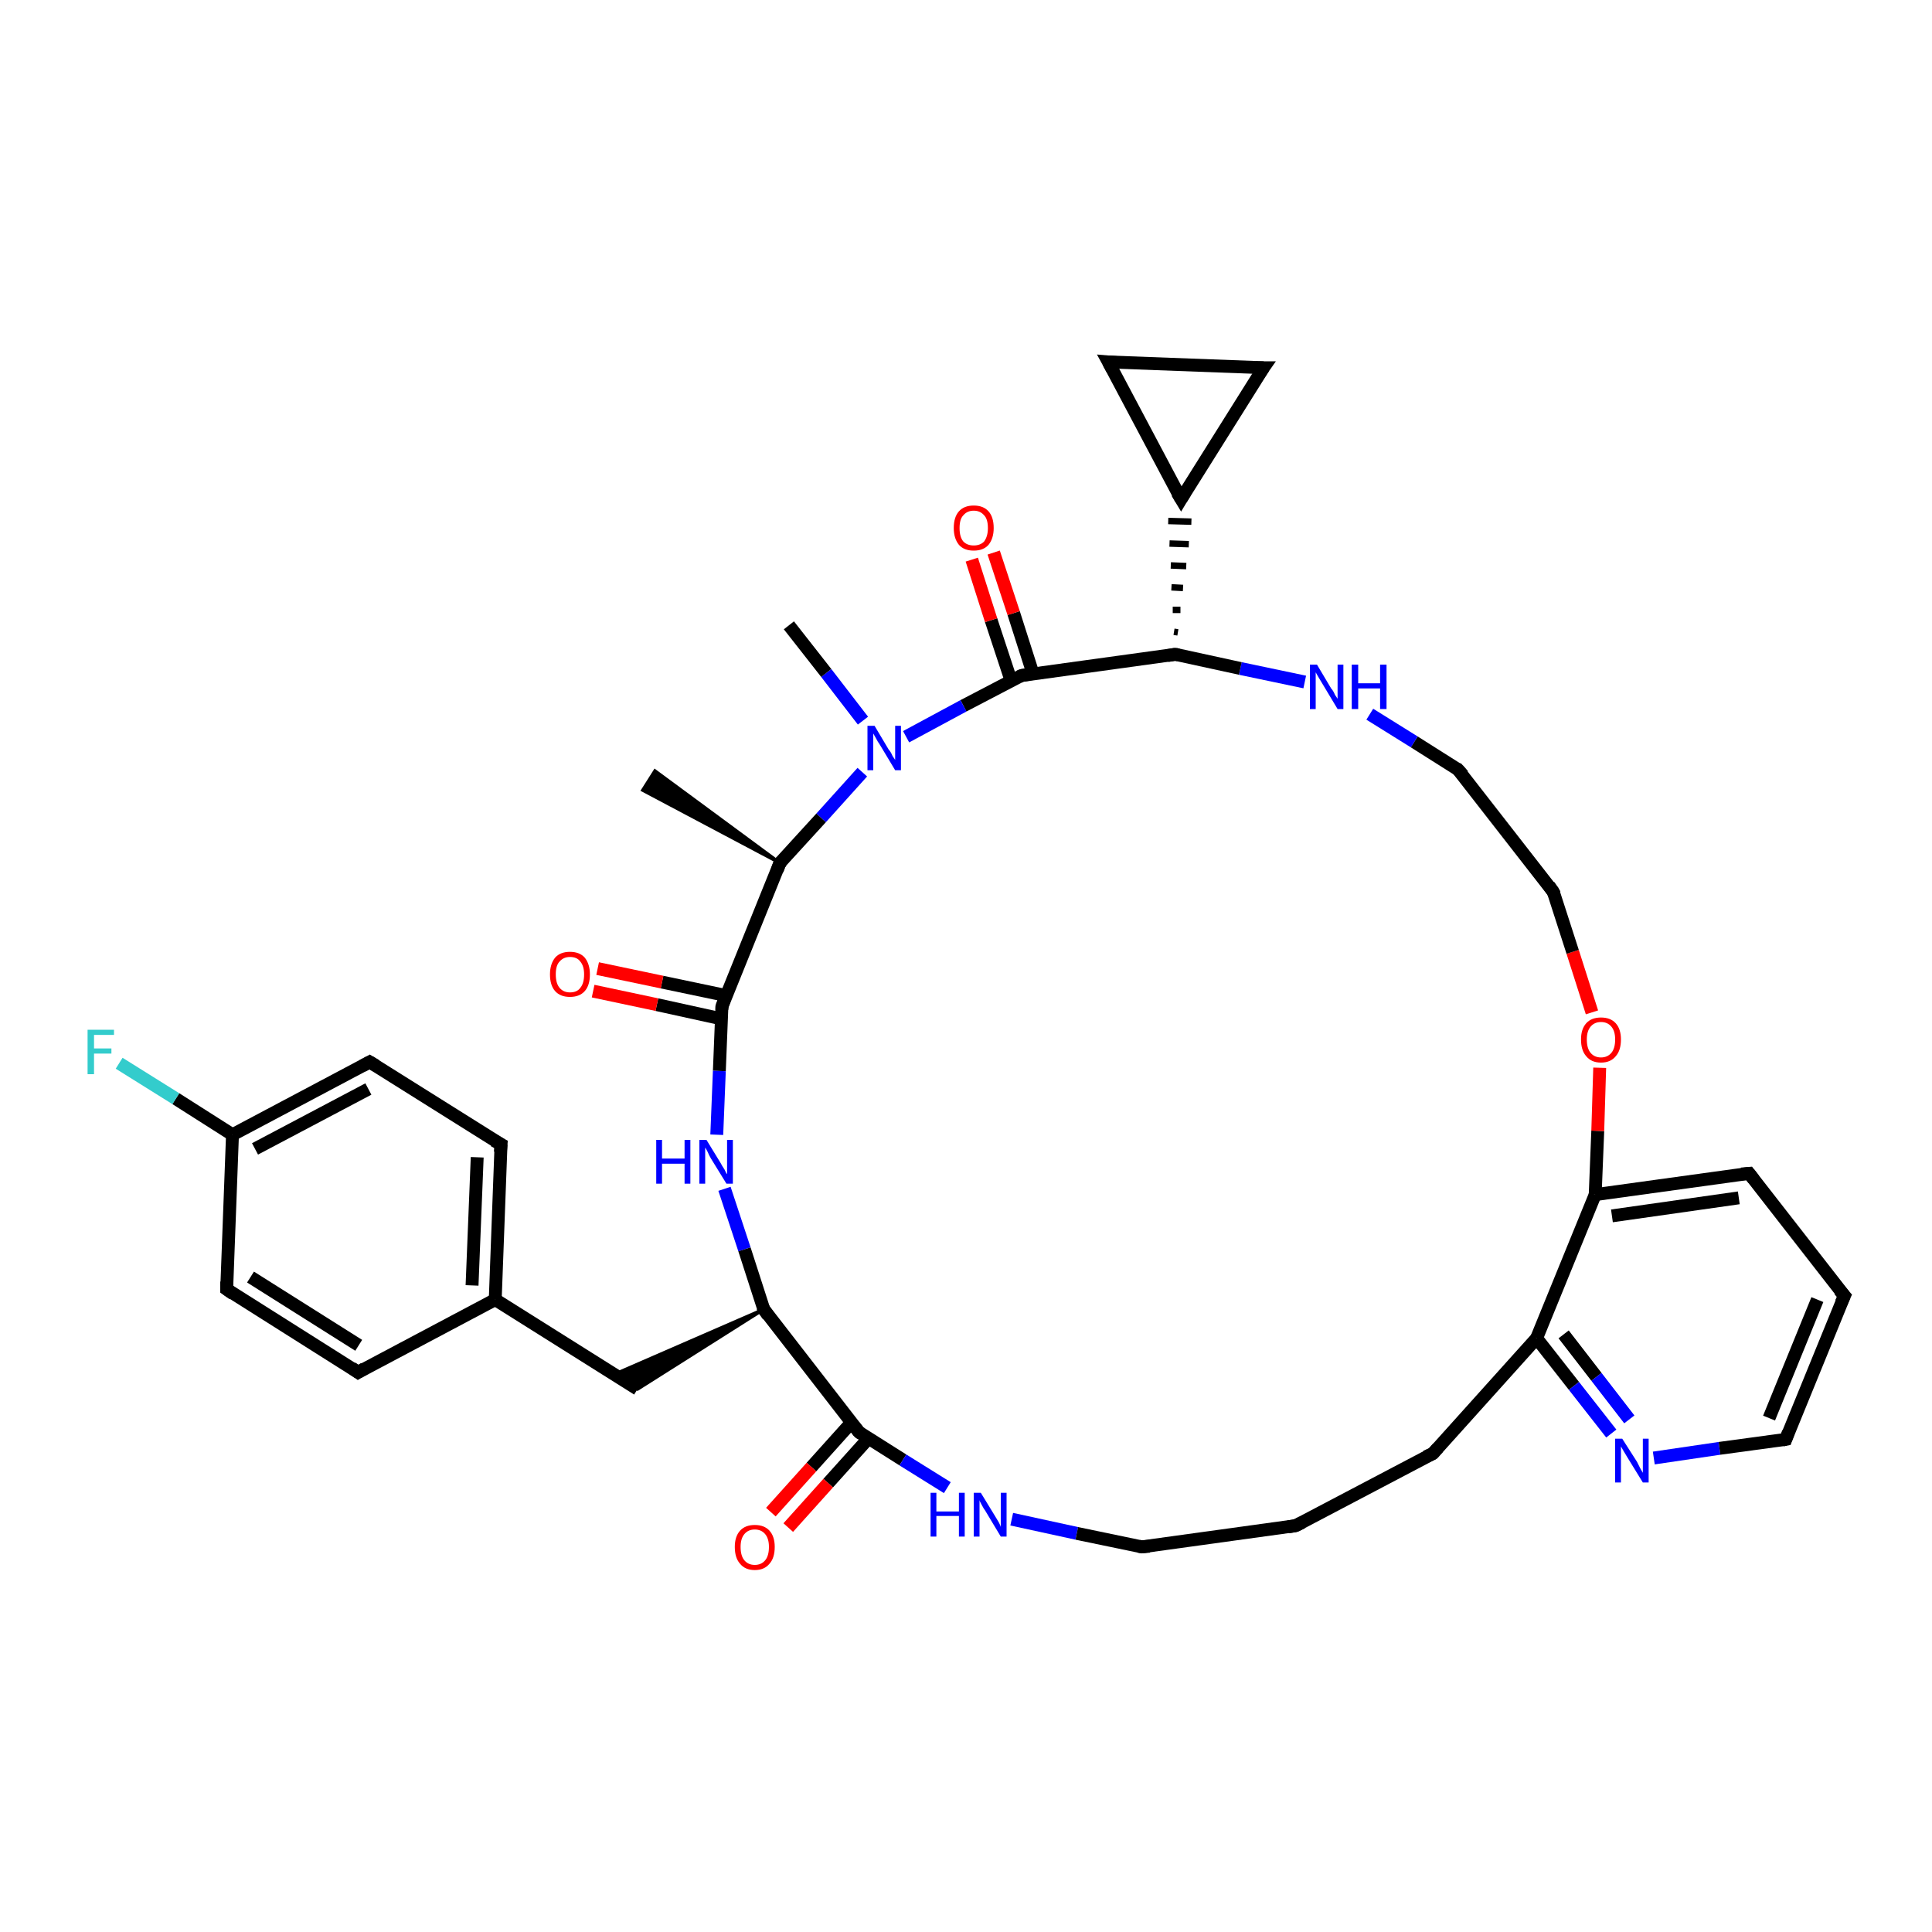 <?xml version='1.0' encoding='iso-8859-1'?>
<svg version='1.1' baseProfile='full'
              xmlns='http://www.w3.org/2000/svg'
                      xmlns:rdkit='http://www.rdkit.org/xml'
                      xmlns:xlink='http://www.w3.org/1999/xlink'
                  xml:space='preserve'
width='300px' height='300px' viewBox='0 0 300 300'>
<!-- END OF HEADER -->
<rect style='opacity:1.0;fill:#FFFFFF;stroke:none' width='300.0' height='300.0' x='0.0' y='0.0'> </rect>
<path class='bond-0 atom-1 atom-0' d='M 121.1,134.0 L 99.8,122.7 L 101.7,119.7 Z' style='fill:#000000;fill-rule:evenodd;fill-opacity:1;stroke:#000000;stroke-width:0.5px;stroke-linecap:butt;stroke-linejoin:miter;stroke-opacity:1;' />
<path class='bond-1 atom-1 atom-2' d='M 121.1,134.0 L 112.1,156.3' style='fill:none;fill-rule:evenodd;stroke:#000000;stroke-width:2.0px;stroke-linecap:butt;stroke-linejoin:miter;stroke-opacity:1' />
<path class='bond-2 atom-2 atom-3' d='M 112.8,154.6 L 102.8,152.5' style='fill:none;fill-rule:evenodd;stroke:#000000;stroke-width:2.0px;stroke-linecap:butt;stroke-linejoin:miter;stroke-opacity:1' />
<path class='bond-2 atom-2 atom-3' d='M 102.8,152.5 L 92.8,150.4' style='fill:none;fill-rule:evenodd;stroke:#FF0000;stroke-width:2.0px;stroke-linecap:butt;stroke-linejoin:miter;stroke-opacity:1' />
<path class='bond-2 atom-2 atom-3' d='M 112.0,158.2 L 102.0,156.0' style='fill:none;fill-rule:evenodd;stroke:#000000;stroke-width:2.0px;stroke-linecap:butt;stroke-linejoin:miter;stroke-opacity:1' />
<path class='bond-2 atom-2 atom-3' d='M 102.0,156.0 L 92.1,153.9' style='fill:none;fill-rule:evenodd;stroke:#FF0000;stroke-width:2.0px;stroke-linecap:butt;stroke-linejoin:miter;stroke-opacity:1' />
<path class='bond-3 atom-2 atom-4' d='M 112.1,156.3 L 111.7,166.3' style='fill:none;fill-rule:evenodd;stroke:#000000;stroke-width:2.0px;stroke-linecap:butt;stroke-linejoin:miter;stroke-opacity:1' />
<path class='bond-3 atom-2 atom-4' d='M 111.7,166.3 L 111.3,176.2' style='fill:none;fill-rule:evenodd;stroke:#0000FF;stroke-width:2.0px;stroke-linecap:butt;stroke-linejoin:miter;stroke-opacity:1' />
<path class='bond-4 atom-4 atom-5' d='M 112.5,184.6 L 115.6,194.0' style='fill:none;fill-rule:evenodd;stroke:#0000FF;stroke-width:2.0px;stroke-linecap:butt;stroke-linejoin:miter;stroke-opacity:1' />
<path class='bond-4 atom-4 atom-5' d='M 115.6,194.0 L 118.6,203.3' style='fill:none;fill-rule:evenodd;stroke:#000000;stroke-width:2.0px;stroke-linecap:butt;stroke-linejoin:miter;stroke-opacity:1' />
<path class='bond-5 atom-5 atom-6' d='M 118.6,203.3 L 99.0,215.7 L 95.4,213.4 Z' style='fill:#000000;fill-rule:evenodd;fill-opacity:1;stroke:#000000;stroke-width:0.5px;stroke-linecap:butt;stroke-linejoin:miter;stroke-opacity:1;' />
<path class='bond-6 atom-6 atom-7' d='M 99.0,215.7 L 76.9,201.8' style='fill:none;fill-rule:evenodd;stroke:#000000;stroke-width:2.0px;stroke-linecap:butt;stroke-linejoin:miter;stroke-opacity:1' />
<path class='bond-7 atom-7 atom-8' d='M 76.9,201.8 L 77.8,177.7' style='fill:none;fill-rule:evenodd;stroke:#000000;stroke-width:2.0px;stroke-linecap:butt;stroke-linejoin:miter;stroke-opacity:1' />
<path class='bond-7 atom-7 atom-8' d='M 73.3,199.6 L 74.1,179.7' style='fill:none;fill-rule:evenodd;stroke:#000000;stroke-width:2.0px;stroke-linecap:butt;stroke-linejoin:miter;stroke-opacity:1' />
<path class='bond-8 atom-8 atom-9' d='M 77.8,177.7 L 57.4,164.9' style='fill:none;fill-rule:evenodd;stroke:#000000;stroke-width:2.0px;stroke-linecap:butt;stroke-linejoin:miter;stroke-opacity:1' />
<path class='bond-9 atom-9 atom-10' d='M 57.4,164.9 L 36.1,176.2' style='fill:none;fill-rule:evenodd;stroke:#000000;stroke-width:2.0px;stroke-linecap:butt;stroke-linejoin:miter;stroke-opacity:1' />
<path class='bond-9 atom-9 atom-10' d='M 57.2,169.1 L 39.6,178.4' style='fill:none;fill-rule:evenodd;stroke:#000000;stroke-width:2.0px;stroke-linecap:butt;stroke-linejoin:miter;stroke-opacity:1' />
<path class='bond-10 atom-10 atom-11' d='M 36.1,176.2 L 27.3,170.6' style='fill:none;fill-rule:evenodd;stroke:#000000;stroke-width:2.0px;stroke-linecap:butt;stroke-linejoin:miter;stroke-opacity:1' />
<path class='bond-10 atom-10 atom-11' d='M 27.3,170.6 L 18.5,165.1' style='fill:none;fill-rule:evenodd;stroke:#33CCCC;stroke-width:2.0px;stroke-linecap:butt;stroke-linejoin:miter;stroke-opacity:1' />
<path class='bond-11 atom-10 atom-12' d='M 36.1,176.2 L 35.2,200.2' style='fill:none;fill-rule:evenodd;stroke:#000000;stroke-width:2.0px;stroke-linecap:butt;stroke-linejoin:miter;stroke-opacity:1' />
<path class='bond-12 atom-12 atom-13' d='M 35.2,200.2 L 55.6,213.1' style='fill:none;fill-rule:evenodd;stroke:#000000;stroke-width:2.0px;stroke-linecap:butt;stroke-linejoin:miter;stroke-opacity:1' />
<path class='bond-12 atom-12 atom-13' d='M 38.9,198.3 L 55.7,208.9' style='fill:none;fill-rule:evenodd;stroke:#000000;stroke-width:2.0px;stroke-linecap:butt;stroke-linejoin:miter;stroke-opacity:1' />
<path class='bond-13 atom-5 atom-14' d='M 118.6,203.3 L 133.4,222.4' style='fill:none;fill-rule:evenodd;stroke:#000000;stroke-width:2.0px;stroke-linecap:butt;stroke-linejoin:miter;stroke-opacity:1' />
<path class='bond-14 atom-14 atom-15' d='M 132.2,220.9 L 126.0,227.8' style='fill:none;fill-rule:evenodd;stroke:#000000;stroke-width:2.0px;stroke-linecap:butt;stroke-linejoin:miter;stroke-opacity:1' />
<path class='bond-14 atom-14 atom-15' d='M 126.0,227.8 L 119.7,234.8' style='fill:none;fill-rule:evenodd;stroke:#FF0000;stroke-width:2.0px;stroke-linecap:butt;stroke-linejoin:miter;stroke-opacity:1' />
<path class='bond-14 atom-14 atom-15' d='M 134.9,223.3 L 128.6,230.3' style='fill:none;fill-rule:evenodd;stroke:#000000;stroke-width:2.0px;stroke-linecap:butt;stroke-linejoin:miter;stroke-opacity:1' />
<path class='bond-14 atom-14 atom-15' d='M 128.6,230.3 L 122.4,237.2' style='fill:none;fill-rule:evenodd;stroke:#FF0000;stroke-width:2.0px;stroke-linecap:butt;stroke-linejoin:miter;stroke-opacity:1' />
<path class='bond-15 atom-14 atom-16' d='M 133.4,222.4 L 140.2,226.7' style='fill:none;fill-rule:evenodd;stroke:#000000;stroke-width:2.0px;stroke-linecap:butt;stroke-linejoin:miter;stroke-opacity:1' />
<path class='bond-15 atom-14 atom-16' d='M 140.2,226.7 L 147.1,231.0' style='fill:none;fill-rule:evenodd;stroke:#0000FF;stroke-width:2.0px;stroke-linecap:butt;stroke-linejoin:miter;stroke-opacity:1' />
<path class='bond-16 atom-16 atom-17' d='M 157.1,235.9 L 167.2,238.1' style='fill:none;fill-rule:evenodd;stroke:#0000FF;stroke-width:2.0px;stroke-linecap:butt;stroke-linejoin:miter;stroke-opacity:1' />
<path class='bond-16 atom-16 atom-17' d='M 167.2,238.1 L 177.3,240.2' style='fill:none;fill-rule:evenodd;stroke:#000000;stroke-width:2.0px;stroke-linecap:butt;stroke-linejoin:miter;stroke-opacity:1' />
<path class='bond-17 atom-17 atom-18' d='M 177.3,240.2 L 201.2,236.9' style='fill:none;fill-rule:evenodd;stroke:#000000;stroke-width:2.0px;stroke-linecap:butt;stroke-linejoin:miter;stroke-opacity:1' />
<path class='bond-18 atom-18 atom-19' d='M 201.2,236.9 L 222.5,225.7' style='fill:none;fill-rule:evenodd;stroke:#000000;stroke-width:2.0px;stroke-linecap:butt;stroke-linejoin:miter;stroke-opacity:1' />
<path class='bond-19 atom-19 atom-20' d='M 222.5,225.7 L 238.6,207.8' style='fill:none;fill-rule:evenodd;stroke:#000000;stroke-width:2.0px;stroke-linecap:butt;stroke-linejoin:miter;stroke-opacity:1' />
<path class='bond-20 atom-20 atom-21' d='M 238.6,207.8 L 244.4,215.2' style='fill:none;fill-rule:evenodd;stroke:#000000;stroke-width:2.0px;stroke-linecap:butt;stroke-linejoin:miter;stroke-opacity:1' />
<path class='bond-20 atom-20 atom-21' d='M 244.4,215.2 L 250.2,222.6' style='fill:none;fill-rule:evenodd;stroke:#0000FF;stroke-width:2.0px;stroke-linecap:butt;stroke-linejoin:miter;stroke-opacity:1' />
<path class='bond-20 atom-20 atom-21' d='M 242.8,207.2 L 247.9,213.8' style='fill:none;fill-rule:evenodd;stroke:#000000;stroke-width:2.0px;stroke-linecap:butt;stroke-linejoin:miter;stroke-opacity:1' />
<path class='bond-20 atom-20 atom-21' d='M 247.9,213.8 L 253.0,220.4' style='fill:none;fill-rule:evenodd;stroke:#0000FF;stroke-width:2.0px;stroke-linecap:butt;stroke-linejoin:miter;stroke-opacity:1' />
<path class='bond-21 atom-21 atom-22' d='M 256.8,226.4 L 267.0,224.9' style='fill:none;fill-rule:evenodd;stroke:#0000FF;stroke-width:2.0px;stroke-linecap:butt;stroke-linejoin:miter;stroke-opacity:1' />
<path class='bond-21 atom-21 atom-22' d='M 267.0,224.9 L 277.3,223.5' style='fill:none;fill-rule:evenodd;stroke:#000000;stroke-width:2.0px;stroke-linecap:butt;stroke-linejoin:miter;stroke-opacity:1' />
<path class='bond-22 atom-22 atom-23' d='M 277.3,223.5 L 286.4,201.2' style='fill:none;fill-rule:evenodd;stroke:#000000;stroke-width:2.0px;stroke-linecap:butt;stroke-linejoin:miter;stroke-opacity:1' />
<path class='bond-22 atom-22 atom-23' d='M 274.7,220.2 L 282.2,201.8' style='fill:none;fill-rule:evenodd;stroke:#000000;stroke-width:2.0px;stroke-linecap:butt;stroke-linejoin:miter;stroke-opacity:1' />
<path class='bond-23 atom-23 atom-24' d='M 286.4,201.2 L 271.6,182.2' style='fill:none;fill-rule:evenodd;stroke:#000000;stroke-width:2.0px;stroke-linecap:butt;stroke-linejoin:miter;stroke-opacity:1' />
<path class='bond-24 atom-24 atom-25' d='M 271.6,182.2 L 247.7,185.5' style='fill:none;fill-rule:evenodd;stroke:#000000;stroke-width:2.0px;stroke-linecap:butt;stroke-linejoin:miter;stroke-opacity:1' />
<path class='bond-24 atom-24 atom-25' d='M 270.0,186.0 L 250.3,188.8' style='fill:none;fill-rule:evenodd;stroke:#000000;stroke-width:2.0px;stroke-linecap:butt;stroke-linejoin:miter;stroke-opacity:1' />
<path class='bond-25 atom-25 atom-26' d='M 247.7,185.5 L 248.1,175.6' style='fill:none;fill-rule:evenodd;stroke:#000000;stroke-width:2.0px;stroke-linecap:butt;stroke-linejoin:miter;stroke-opacity:1' />
<path class='bond-25 atom-25 atom-26' d='M 248.1,175.6 L 248.4,165.8' style='fill:none;fill-rule:evenodd;stroke:#FF0000;stroke-width:2.0px;stroke-linecap:butt;stroke-linejoin:miter;stroke-opacity:1' />
<path class='bond-26 atom-26 atom-27' d='M 247.2,157.2 L 244.2,147.8' style='fill:none;fill-rule:evenodd;stroke:#FF0000;stroke-width:2.0px;stroke-linecap:butt;stroke-linejoin:miter;stroke-opacity:1' />
<path class='bond-26 atom-26 atom-27' d='M 244.2,147.8 L 241.2,138.5' style='fill:none;fill-rule:evenodd;stroke:#000000;stroke-width:2.0px;stroke-linecap:butt;stroke-linejoin:miter;stroke-opacity:1' />
<path class='bond-27 atom-27 atom-28' d='M 241.2,138.5 L 226.4,119.5' style='fill:none;fill-rule:evenodd;stroke:#000000;stroke-width:2.0px;stroke-linecap:butt;stroke-linejoin:miter;stroke-opacity:1' />
<path class='bond-28 atom-28 atom-29' d='M 226.4,119.5 L 219.6,115.2' style='fill:none;fill-rule:evenodd;stroke:#000000;stroke-width:2.0px;stroke-linecap:butt;stroke-linejoin:miter;stroke-opacity:1' />
<path class='bond-28 atom-28 atom-29' d='M 219.6,115.2 L 212.7,110.9' style='fill:none;fill-rule:evenodd;stroke:#0000FF;stroke-width:2.0px;stroke-linecap:butt;stroke-linejoin:miter;stroke-opacity:1' />
<path class='bond-29 atom-29 atom-30' d='M 202.6,105.9 L 192.6,103.8' style='fill:none;fill-rule:evenodd;stroke:#0000FF;stroke-width:2.0px;stroke-linecap:butt;stroke-linejoin:miter;stroke-opacity:1' />
<path class='bond-29 atom-29 atom-30' d='M 192.6,103.8 L 182.5,101.6' style='fill:none;fill-rule:evenodd;stroke:#000000;stroke-width:2.0px;stroke-linecap:butt;stroke-linejoin:miter;stroke-opacity:1' />
<path class='bond-30 atom-30 atom-31' d='M 182.9,98.2 L 182.3,98.1' style='fill:none;fill-rule:evenodd;stroke:#000000;stroke-width:1.0px;stroke-linecap:butt;stroke-linejoin:miter;stroke-opacity:1' />
<path class='bond-30 atom-30 atom-31' d='M 183.3,94.7 L 182.1,94.7' style='fill:none;fill-rule:evenodd;stroke:#000000;stroke-width:1.0px;stroke-linecap:butt;stroke-linejoin:miter;stroke-opacity:1' />
<path class='bond-30 atom-30 atom-31' d='M 183.7,91.3 L 181.9,91.2' style='fill:none;fill-rule:evenodd;stroke:#000000;stroke-width:1.0px;stroke-linecap:butt;stroke-linejoin:miter;stroke-opacity:1' />
<path class='bond-30 atom-30 atom-31' d='M 184.2,87.9 L 181.8,87.8' style='fill:none;fill-rule:evenodd;stroke:#000000;stroke-width:1.0px;stroke-linecap:butt;stroke-linejoin:miter;stroke-opacity:1' />
<path class='bond-30 atom-30 atom-31' d='M 184.6,84.5 L 181.6,84.4' style='fill:none;fill-rule:evenodd;stroke:#000000;stroke-width:1.0px;stroke-linecap:butt;stroke-linejoin:miter;stroke-opacity:1' />
<path class='bond-30 atom-30 atom-31' d='M 185.0,81.0 L 181.4,80.9' style='fill:none;fill-rule:evenodd;stroke:#000000;stroke-width:1.0px;stroke-linecap:butt;stroke-linejoin:miter;stroke-opacity:1' />
<path class='bond-31 atom-31 atom-32' d='M 183.4,77.5 L 172.1,56.2' style='fill:none;fill-rule:evenodd;stroke:#000000;stroke-width:2.0px;stroke-linecap:butt;stroke-linejoin:miter;stroke-opacity:1' />
<path class='bond-32 atom-32 atom-33' d='M 172.1,56.2 L 196.2,57.1' style='fill:none;fill-rule:evenodd;stroke:#000000;stroke-width:2.0px;stroke-linecap:butt;stroke-linejoin:miter;stroke-opacity:1' />
<path class='bond-33 atom-30 atom-34' d='M 182.5,101.6 L 158.6,104.9' style='fill:none;fill-rule:evenodd;stroke:#000000;stroke-width:2.0px;stroke-linecap:butt;stroke-linejoin:miter;stroke-opacity:1' />
<path class='bond-34 atom-34 atom-35' d='M 160.4,104.6 L 157.4,95.2' style='fill:none;fill-rule:evenodd;stroke:#000000;stroke-width:2.0px;stroke-linecap:butt;stroke-linejoin:miter;stroke-opacity:1' />
<path class='bond-34 atom-34 atom-35' d='M 157.4,95.2 L 154.3,85.8' style='fill:none;fill-rule:evenodd;stroke:#FF0000;stroke-width:2.0px;stroke-linecap:butt;stroke-linejoin:miter;stroke-opacity:1' />
<path class='bond-34 atom-34 atom-35' d='M 157.0,105.7 L 153.9,96.3' style='fill:none;fill-rule:evenodd;stroke:#000000;stroke-width:2.0px;stroke-linecap:butt;stroke-linejoin:miter;stroke-opacity:1' />
<path class='bond-34 atom-34 atom-35' d='M 153.9,96.3 L 150.9,86.9' style='fill:none;fill-rule:evenodd;stroke:#FF0000;stroke-width:2.0px;stroke-linecap:butt;stroke-linejoin:miter;stroke-opacity:1' />
<path class='bond-35 atom-34 atom-36' d='M 158.6,104.9 L 149.6,109.6' style='fill:none;fill-rule:evenodd;stroke:#000000;stroke-width:2.0px;stroke-linecap:butt;stroke-linejoin:miter;stroke-opacity:1' />
<path class='bond-35 atom-34 atom-36' d='M 149.6,109.6 L 140.7,114.4' style='fill:none;fill-rule:evenodd;stroke:#0000FF;stroke-width:2.0px;stroke-linecap:butt;stroke-linejoin:miter;stroke-opacity:1' />
<path class='bond-36 atom-36 atom-37' d='M 134.0,111.9 L 128.3,104.5' style='fill:none;fill-rule:evenodd;stroke:#0000FF;stroke-width:2.0px;stroke-linecap:butt;stroke-linejoin:miter;stroke-opacity:1' />
<path class='bond-36 atom-36 atom-37' d='M 128.3,104.5 L 122.5,97.1' style='fill:none;fill-rule:evenodd;stroke:#000000;stroke-width:2.0px;stroke-linecap:butt;stroke-linejoin:miter;stroke-opacity:1' />
<path class='bond-37 atom-36 atom-1' d='M 133.9,119.9 L 127.5,127.0' style='fill:none;fill-rule:evenodd;stroke:#0000FF;stroke-width:2.0px;stroke-linecap:butt;stroke-linejoin:miter;stroke-opacity:1' />
<path class='bond-37 atom-36 atom-1' d='M 127.5,127.0 L 121.1,134.0' style='fill:none;fill-rule:evenodd;stroke:#000000;stroke-width:2.0px;stroke-linecap:butt;stroke-linejoin:miter;stroke-opacity:1' />
<path class='bond-38 atom-13 atom-7' d='M 55.6,213.1 L 76.9,201.8' style='fill:none;fill-rule:evenodd;stroke:#000000;stroke-width:2.0px;stroke-linecap:butt;stroke-linejoin:miter;stroke-opacity:1' />
<path class='bond-39 atom-25 atom-20' d='M 247.7,185.5 L 238.6,207.8' style='fill:none;fill-rule:evenodd;stroke:#000000;stroke-width:2.0px;stroke-linecap:butt;stroke-linejoin:miter;stroke-opacity:1' />
<path class='bond-40 atom-33 atom-31' d='M 196.2,57.1 L 183.4,77.5' style='fill:none;fill-rule:evenodd;stroke:#000000;stroke-width:2.0px;stroke-linecap:butt;stroke-linejoin:miter;stroke-opacity:1' />
<path d='M 120.7,135.1 L 121.1,134.0 L 121.5,133.7' style='fill:none;stroke:#000000;stroke-width:2.0px;stroke-linecap:butt;stroke-linejoin:miter;stroke-opacity:1;' />
<path d='M 112.5,155.2 L 112.1,156.3 L 112.1,156.8' style='fill:none;stroke:#000000;stroke-width:2.0px;stroke-linecap:butt;stroke-linejoin:miter;stroke-opacity:1;' />
<path d='M 118.4,202.9 L 118.6,203.3 L 119.3,204.3' style='fill:none;stroke:#000000;stroke-width:2.0px;stroke-linecap:butt;stroke-linejoin:miter;stroke-opacity:1;' />
<path d='M 77.7,178.9 L 77.8,177.7 L 76.7,177.1' style='fill:none;stroke:#000000;stroke-width:2.0px;stroke-linecap:butt;stroke-linejoin:miter;stroke-opacity:1;' />
<path d='M 58.4,165.5 L 57.4,164.9 L 56.3,165.5' style='fill:none;stroke:#000000;stroke-width:2.0px;stroke-linecap:butt;stroke-linejoin:miter;stroke-opacity:1;' />
<path d='M 35.2,199.0 L 35.2,200.2 L 36.2,200.9' style='fill:none;stroke:#000000;stroke-width:2.0px;stroke-linecap:butt;stroke-linejoin:miter;stroke-opacity:1;' />
<path d='M 54.6,212.4 L 55.6,213.1 L 56.6,212.5' style='fill:none;stroke:#000000;stroke-width:2.0px;stroke-linecap:butt;stroke-linejoin:miter;stroke-opacity:1;' />
<path d='M 132.6,221.4 L 133.4,222.4 L 133.7,222.6' style='fill:none;stroke:#000000;stroke-width:2.0px;stroke-linecap:butt;stroke-linejoin:miter;stroke-opacity:1;' />
<path d='M 176.8,240.1 L 177.3,240.2 L 178.5,240.1' style='fill:none;stroke:#000000;stroke-width:2.0px;stroke-linecap:butt;stroke-linejoin:miter;stroke-opacity:1;' />
<path d='M 200.0,237.1 L 201.2,236.9 L 202.2,236.4' style='fill:none;stroke:#000000;stroke-width:2.0px;stroke-linecap:butt;stroke-linejoin:miter;stroke-opacity:1;' />
<path d='M 221.4,226.2 L 222.5,225.7 L 223.3,224.8' style='fill:none;stroke:#000000;stroke-width:2.0px;stroke-linecap:butt;stroke-linejoin:miter;stroke-opacity:1;' />
<path d='M 276.8,223.6 L 277.3,223.5 L 277.7,222.4' style='fill:none;stroke:#000000;stroke-width:2.0px;stroke-linecap:butt;stroke-linejoin:miter;stroke-opacity:1;' />
<path d='M 285.9,202.3 L 286.4,201.2 L 285.6,200.3' style='fill:none;stroke:#000000;stroke-width:2.0px;stroke-linecap:butt;stroke-linejoin:miter;stroke-opacity:1;' />
<path d='M 272.3,183.1 L 271.6,182.2 L 270.4,182.3' style='fill:none;stroke:#000000;stroke-width:2.0px;stroke-linecap:butt;stroke-linejoin:miter;stroke-opacity:1;' />
<path d='M 241.4,138.9 L 241.2,138.5 L 240.5,137.5' style='fill:none;stroke:#000000;stroke-width:2.0px;stroke-linecap:butt;stroke-linejoin:miter;stroke-opacity:1;' />
<path d='M 227.2,120.4 L 226.4,119.5 L 226.1,119.2' style='fill:none;stroke:#000000;stroke-width:2.0px;stroke-linecap:butt;stroke-linejoin:miter;stroke-opacity:1;' />
<path d='M 183.0,101.7 L 182.5,101.6 L 181.3,101.8' style='fill:none;stroke:#000000;stroke-width:2.0px;stroke-linecap:butt;stroke-linejoin:miter;stroke-opacity:1;' />
<path d='M 182.8,76.5 L 183.4,77.5 L 184.0,76.5' style='fill:none;stroke:#000000;stroke-width:2.0px;stroke-linecap:butt;stroke-linejoin:miter;stroke-opacity:1;' />
<path d='M 172.7,57.3 L 172.1,56.2 L 173.3,56.3' style='fill:none;stroke:#000000;stroke-width:2.0px;stroke-linecap:butt;stroke-linejoin:miter;stroke-opacity:1;' />
<path d='M 195.0,57.1 L 196.2,57.1 L 195.5,58.1' style='fill:none;stroke:#000000;stroke-width:2.0px;stroke-linecap:butt;stroke-linejoin:miter;stroke-opacity:1;' />
<path d='M 159.8,104.7 L 158.6,104.9 L 158.2,105.1' style='fill:none;stroke:#000000;stroke-width:2.0px;stroke-linecap:butt;stroke-linejoin:miter;stroke-opacity:1;' />
<path class='atom-3' d='M 85.4 151.3
Q 85.4 149.7, 86.2 148.7
Q 87.0 147.8, 88.5 147.8
Q 90.0 147.8, 90.8 148.7
Q 91.6 149.7, 91.6 151.3
Q 91.6 153.0, 90.8 153.9
Q 90.0 154.8, 88.5 154.8
Q 87.0 154.8, 86.2 153.9
Q 85.4 153.0, 85.4 151.3
M 88.5 154.1
Q 89.6 154.1, 90.1 153.4
Q 90.7 152.7, 90.7 151.3
Q 90.7 150.0, 90.1 149.3
Q 89.6 148.6, 88.5 148.6
Q 87.5 148.6, 86.9 149.3
Q 86.3 149.9, 86.3 151.3
Q 86.3 152.7, 86.9 153.4
Q 87.5 154.1, 88.5 154.1
' fill='#FF0000'/>
<path class='atom-4' d='M 101.9 177.0
L 102.8 177.0
L 102.8 179.9
L 106.3 179.9
L 106.3 177.0
L 107.2 177.0
L 107.2 183.8
L 106.3 183.8
L 106.3 180.7
L 102.8 180.7
L 102.8 183.8
L 101.9 183.8
L 101.9 177.0
' fill='#0000FF'/>
<path class='atom-4' d='M 109.7 177.0
L 111.9 180.6
Q 112.1 181.0, 112.5 181.6
Q 112.8 182.3, 112.9 182.3
L 112.9 177.0
L 113.8 177.0
L 113.8 183.8
L 112.8 183.8
L 110.4 179.9
Q 110.1 179.4, 109.9 178.9
Q 109.6 178.3, 109.5 178.2
L 109.5 183.8
L 108.6 183.8
L 108.6 177.0
L 109.7 177.0
' fill='#0000FF'/>
<path class='atom-11' d='M 13.6 159.9
L 17.7 159.9
L 17.7 160.7
L 14.6 160.7
L 14.6 162.8
L 17.3 162.8
L 17.3 163.6
L 14.6 163.6
L 14.6 166.8
L 13.6 166.8
L 13.6 159.9
' fill='#33CCCC'/>
<path class='atom-15' d='M 114.1 240.2
Q 114.1 238.6, 114.9 237.7
Q 115.7 236.8, 117.2 236.8
Q 118.7 236.8, 119.5 237.7
Q 120.3 238.6, 120.3 240.2
Q 120.3 241.9, 119.5 242.8
Q 118.7 243.8, 117.2 243.8
Q 115.7 243.8, 114.9 242.8
Q 114.1 241.9, 114.1 240.2
M 117.2 243.0
Q 118.2 243.0, 118.8 242.3
Q 119.4 241.6, 119.4 240.2
Q 119.4 238.9, 118.8 238.2
Q 118.2 237.5, 117.2 237.5
Q 116.2 237.5, 115.6 238.2
Q 115.0 238.9, 115.0 240.2
Q 115.0 241.6, 115.6 242.3
Q 116.2 243.0, 117.2 243.0
' fill='#FF0000'/>
<path class='atom-16' d='M 144.5 231.8
L 145.4 231.8
L 145.4 234.7
L 148.9 234.7
L 148.9 231.8
L 149.8 231.8
L 149.8 238.6
L 148.9 238.6
L 148.9 235.4
L 145.4 235.4
L 145.4 238.6
L 144.5 238.6
L 144.5 231.8
' fill='#0000FF'/>
<path class='atom-16' d='M 152.3 231.8
L 154.5 235.4
Q 154.7 235.7, 155.1 236.4
Q 155.4 237.0, 155.4 237.1
L 155.4 231.8
L 156.3 231.8
L 156.3 238.6
L 155.4 238.6
L 153.0 234.6
Q 152.7 234.2, 152.4 233.6
Q 152.1 233.1, 152.1 232.9
L 152.1 238.6
L 151.2 238.6
L 151.2 231.8
L 152.3 231.8
' fill='#0000FF'/>
<path class='atom-21' d='M 251.9 223.4
L 254.2 227.0
Q 254.4 227.4, 254.7 228.0
Q 255.1 228.7, 255.1 228.7
L 255.1 223.4
L 256.0 223.4
L 256.0 230.2
L 255.1 230.2
L 252.7 226.3
Q 252.4 225.8, 252.1 225.3
Q 251.8 224.8, 251.7 224.6
L 251.7 230.2
L 250.8 230.2
L 250.8 223.4
L 251.9 223.4
' fill='#0000FF'/>
<path class='atom-26' d='M 245.5 161.4
Q 245.5 159.8, 246.3 158.9
Q 247.1 158.0, 248.6 158.0
Q 250.1 158.0, 250.9 158.9
Q 251.7 159.8, 251.7 161.4
Q 251.7 163.1, 250.9 164.0
Q 250.1 165.0, 248.6 165.0
Q 247.1 165.0, 246.3 164.0
Q 245.5 163.1, 245.5 161.4
M 248.6 164.2
Q 249.6 164.2, 250.2 163.5
Q 250.8 162.8, 250.8 161.4
Q 250.8 160.1, 250.2 159.4
Q 249.6 158.7, 248.6 158.7
Q 247.6 158.7, 247.0 159.4
Q 246.4 160.1, 246.4 161.4
Q 246.4 162.8, 247.0 163.5
Q 247.6 164.2, 248.6 164.2
' fill='#FF0000'/>
<path class='atom-29' d='M 204.5 103.2
L 206.7 106.9
Q 207.0 107.2, 207.3 107.9
Q 207.7 108.5, 207.7 108.5
L 207.7 103.2
L 208.6 103.2
L 208.6 110.1
L 207.7 110.1
L 205.3 106.1
Q 205.0 105.6, 204.7 105.1
Q 204.4 104.6, 204.3 104.4
L 204.3 110.1
L 203.4 110.1
L 203.4 103.2
L 204.5 103.2
' fill='#0000FF'/>
<path class='atom-29' d='M 209.9 103.2
L 210.9 103.2
L 210.9 106.1
L 214.3 106.1
L 214.3 103.2
L 215.3 103.2
L 215.3 110.1
L 214.3 110.1
L 214.3 106.9
L 210.9 106.9
L 210.9 110.1
L 209.9 110.1
L 209.9 103.2
' fill='#0000FF'/>
<path class='atom-35' d='M 148.1 82.0
Q 148.1 80.3, 148.9 79.4
Q 149.7 78.5, 151.2 78.5
Q 152.7 78.5, 153.5 79.4
Q 154.3 80.3, 154.3 82.0
Q 154.3 83.6, 153.5 84.6
Q 152.7 85.5, 151.2 85.5
Q 149.7 85.5, 148.9 84.6
Q 148.1 83.6, 148.1 82.0
M 151.2 84.7
Q 152.2 84.7, 152.8 84.1
Q 153.4 83.3, 153.4 82.0
Q 153.4 80.6, 152.8 80.0
Q 152.2 79.3, 151.2 79.3
Q 150.2 79.3, 149.6 80.0
Q 149.0 80.6, 149.0 82.0
Q 149.0 83.4, 149.6 84.1
Q 150.2 84.7, 151.2 84.7
' fill='#FF0000'/>
<path class='atom-36' d='M 135.8 112.7
L 138.0 116.4
Q 138.3 116.7, 138.6 117.4
Q 139.0 118.0, 139.0 118.0
L 139.0 112.7
L 139.9 112.7
L 139.9 119.6
L 139.0 119.6
L 136.6 115.6
Q 136.3 115.2, 136.0 114.6
Q 135.7 114.1, 135.6 113.9
L 135.6 119.6
L 134.7 119.6
L 134.7 112.7
L 135.8 112.7
' fill='#0000FF'/>
</svg>
